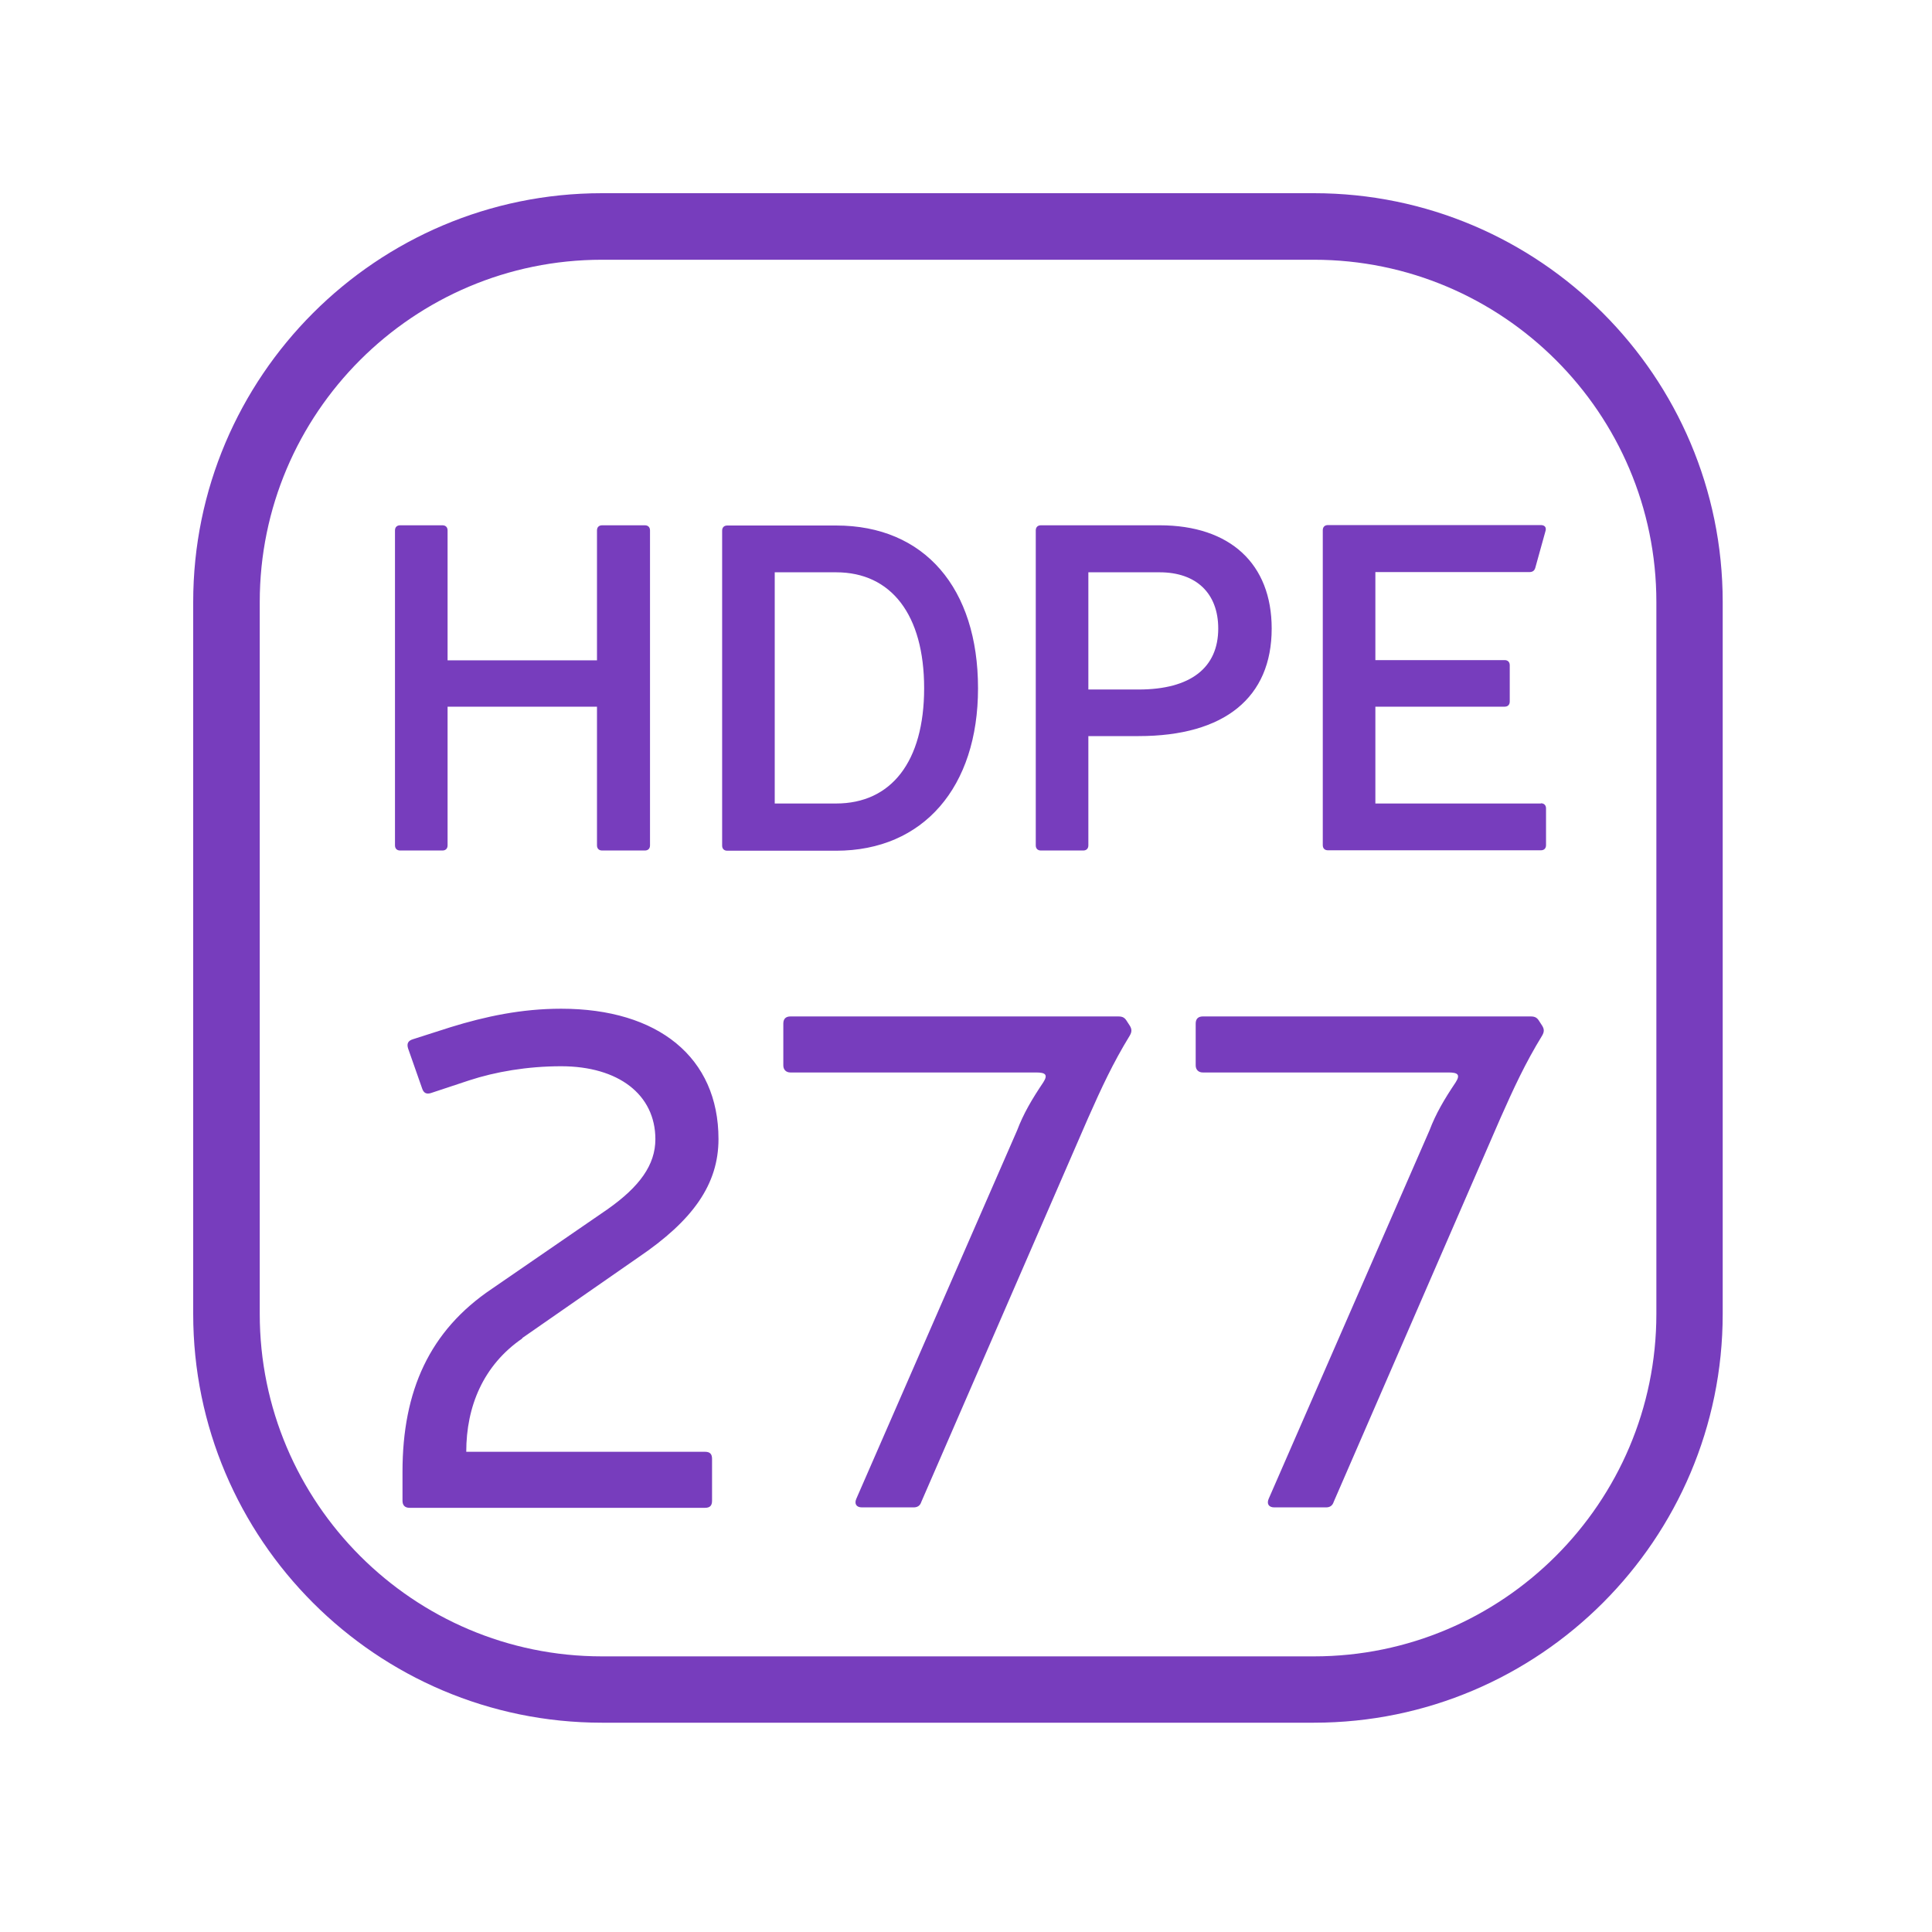<svg width="90" height="90" viewBox="0 0 90 90" fill="none" xmlns="http://www.w3.org/2000/svg">
<path d="M61.21 9H28.04C17.54 9 9 17.54 9 28.04V61.21C9 71.71 17.54 80.25 28.04 80.25H61.21C71.71 80.25 80.25 71.71 80.25 61.21V28.04C80.25 17.54 71.71 9 61.21 9ZM77.16 61.21C77.16 70 70 77.16 61.21 77.16H28.04C19.25 77.16 12.1 70 12.1 61.21V28.04C12.1 19.25 19.25 12.1 28.04 12.1H61.21C70 12.1 77.16 19.25 77.16 28.04V61.21ZM52.5 47.58C52.4 47.41 52.3 47.35 52.1 47.35H36.82C36.62 47.35 36.49 47.45 36.49 47.68V49.63C36.49 49.83 36.62 49.96 36.82 49.96H48.27C48.7 49.96 48.83 50.06 48.6 50.42C48.07 51.21 47.68 51.87 47.38 52.66L39.89 69.82C39.79 70.05 39.89 70.22 40.15 70.22H42.56C42.73 70.22 42.86 70.15 42.92 69.96L50.68 52.1C51.31 50.68 51.84 49.53 52.63 48.24C52.73 48.07 52.73 47.94 52.63 47.78L52.5 47.58ZM24.33 62.33L29.74 58.57C32.28 56.85 33.47 55.17 33.47 53.06C33.47 49.26 30.66 46.99 26.14 46.99C24.29 46.99 22.61 47.35 20.99 47.85L19.24 48.41C19.01 48.48 18.94 48.61 19.01 48.84L19.67 50.72C19.74 50.92 19.87 50.98 20.07 50.92L21.85 50.33C23.07 49.93 24.56 49.67 26.14 49.67C28.81 49.67 30.53 50.99 30.53 53.07C30.53 54.26 29.8 55.28 28.29 56.34L22.91 60.04C20.01 61.99 18.75 64.79 18.75 68.56V69.91C18.75 70.11 18.85 70.24 19.08 70.24H32.84C33.07 70.24 33.17 70.14 33.17 69.91V67.96C33.17 67.73 33.07 67.63 32.84 67.63H21.72C21.72 65.52 22.51 63.6 24.33 62.35V62.33ZM71.71 47.58C71.61 47.41 71.51 47.35 71.31 47.35H56.03C55.83 47.35 55.7 47.45 55.7 47.68V49.63C55.7 49.83 55.83 49.96 56.03 49.96H67.48C67.91 49.96 68.04 50.06 67.81 50.42C67.28 51.21 66.89 51.87 66.59 52.66L59.1 69.82C59 70.05 59.1 70.22 59.36 70.22H61.77C61.94 70.22 62.07 70.15 62.13 69.96L69.89 52.1C70.52 50.68 71.05 49.53 71.84 48.24C71.94 48.07 71.94 47.94 71.84 47.78L71.71 47.58ZM20.85 39.38V32.92H27.81V39.38C27.81 39.53 27.9 39.62 28.05 39.62H30.04C30.19 39.62 30.28 39.53 30.28 39.38V24.71C30.28 24.56 30.19 24.47 30.04 24.47H28.05C27.9 24.47 27.81 24.56 27.81 24.71V30.76H20.85V24.71C20.85 24.56 20.76 24.47 20.61 24.47H18.64C18.49 24.47 18.4 24.56 18.4 24.71V39.38C18.4 39.53 18.49 39.62 18.64 39.62H20.61C20.76 39.62 20.85 39.53 20.85 39.38ZM59.24 29.28C59.24 26.27 57.31 24.47 54.02 24.47H48.49C48.34 24.47 48.25 24.56 48.25 24.71V39.38C48.25 39.53 48.34 39.62 48.49 39.62H50.46C50.61 39.62 50.7 39.53 50.7 39.38V34.29H53.04C57.05 34.29 59.24 32.49 59.24 29.28ZM53.04 32.12H50.7V26.66H54.02C55.73 26.66 56.75 27.64 56.75 29.28C56.75 31.1 55.47 32.12 53.04 32.12ZM71.78 37.43H64.07V32.92H70.09C70.24 32.92 70.33 32.83 70.33 32.68V30.99C70.33 30.84 70.24 30.75 70.09 30.75H64.07V26.65H71.24C71.39 26.65 71.48 26.59 71.52 26.45L72 24.72C72.04 24.57 71.96 24.46 71.78 24.46H61.86C61.71 24.46 61.62 24.55 61.62 24.7V39.37C61.62 39.52 61.71 39.61 61.86 39.61H71.78C71.93 39.61 72.02 39.52 72.02 39.37V37.66C72.02 37.51 71.93 37.42 71.78 37.42V37.43ZM45.56 32.06C45.56 27.4 43.07 24.48 38.95 24.48H33.88C33.73 24.48 33.64 24.57 33.64 24.72V39.39C33.64 39.54 33.73 39.63 33.88 39.63H38.95C43.02 39.63 45.56 36.66 45.56 32.07V32.06ZM36.09 26.66H38.95C41.51 26.66 43.05 28.63 43.05 32.06C43.05 35.49 41.51 37.43 38.95 37.43H36.09V26.66Z" fill="#773DBD"/>
</svg>
